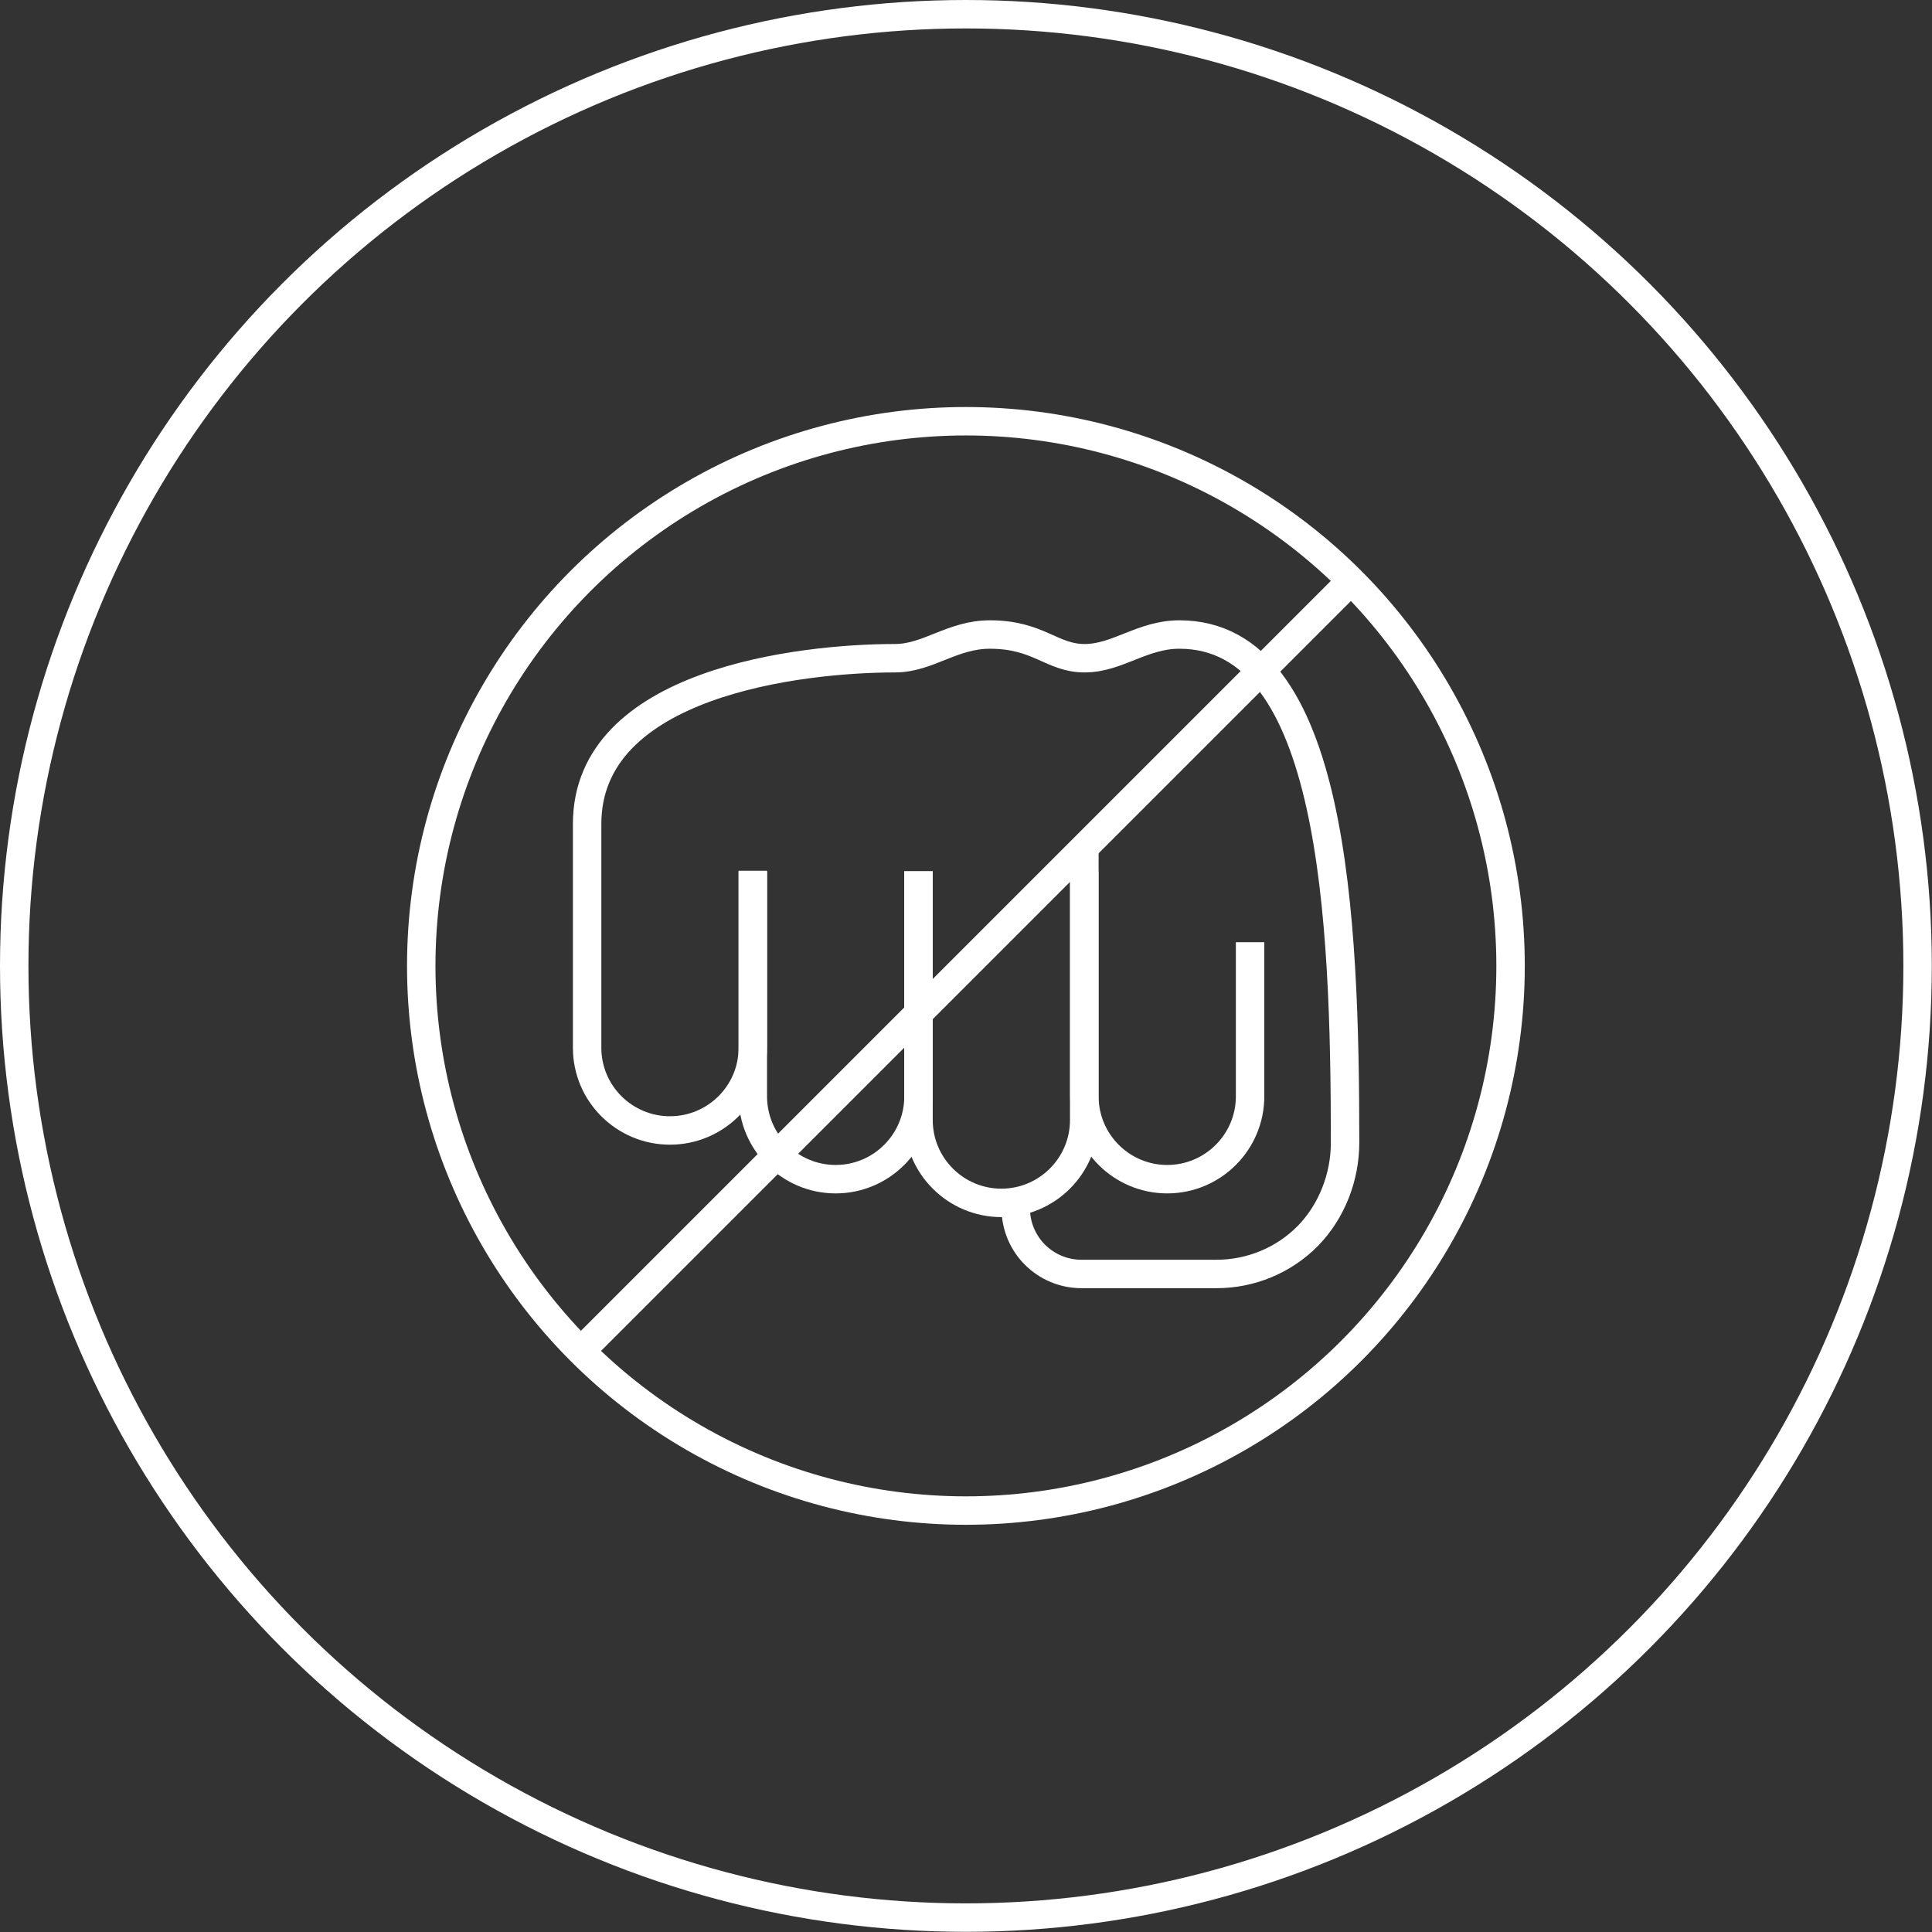 <?xml version="1.0" encoding="utf-8"?>
<!-- Generator: Adobe Illustrator 27.4.1, SVG Export Plug-In . SVG Version: 6.00 Build 0)  -->
<svg version="1.1" id="Layer_1" xmlns="http://www.w3.org/2000/svg" xmlns:xlink="http://www.w3.org/1999/xlink" x="0px" y="0px"
	 viewBox="0 0 101.91 101.91" style="enable-background:new 0 0 101.91 101.91;" xml:space="preserve">
<rect x="0" y="0" width="101.91" height="101.91" fill="#333333" stroke="none"/>
<style type="text/css">
	.st0{fill:none;stroke:#FFFFFF;stroke-width:1.5;stroke-miterlimit:10;}
	.st1{fill:#FFFFFF;}
	.st2{fill-rule:evenodd;clip-rule:evenodd;fill:#FFFFFF;}
	.st3{fill:none;stroke:#FFFFFF;stroke-width:1.5;stroke-linecap:round;stroke-linejoin:round;stroke-miterlimit:10;}
	.st4{fill:#E0B522;}
</style>
<g>
	<g>
		<circle class="st0" cx="50.95" cy="50.95" r="50.2"/>
		<g>
			<path class="st0" d="M39.71,45.96v11.87c0,2.41,1.96,4.37,4.37,4.37s4.37-1.96,4.37-4.37V45.96"/>
			<path class="st0" d="M48.45,45.96v13.12c0,2.41,1.96,4.37,4.37,4.37s4.37-1.96,4.37-4.37V45.96"/>
			<path class="st0" d="M57.2,44.71v13.12c0,2.41,1.96,4.37,4.37,4.37s4.37-1.96,4.37-4.37V49.7"/>
			<path class="st0" d="M39.71,45.93v9.34c0,2.41-1.96,4.36-4.37,4.36c-2.41,0-4.37-1.95-4.37-4.36V43.46
				c0-7.45,11.24-8.74,16.24-8.74c1.74,0,3.02-1.25,5-1.25c2.59,0,3.26,1.25,5,1.25s3.04-1.25,5-1.25c8.17,0,8.74,14.99,8.74,26.81
				c0,1.81-0.7,3.62-1.96,4.91c-1.27,1.29-3.01,2.01-4.82,2.01c-1.9,0-4.25,0-7.12,0c-1.92,0-3.47-1.55-3.47-3.46
				c0-0.12,0.01-0.25,0.02-0.36"/>
			<circle class="st0" cx="50.95" cy="50.95" r="28.73"/>
			<line class="st0" x1="71.26" y1="30.64" x2="30.64" y2="71.26"/>
		</g>
	</g>
</g>
</svg>
